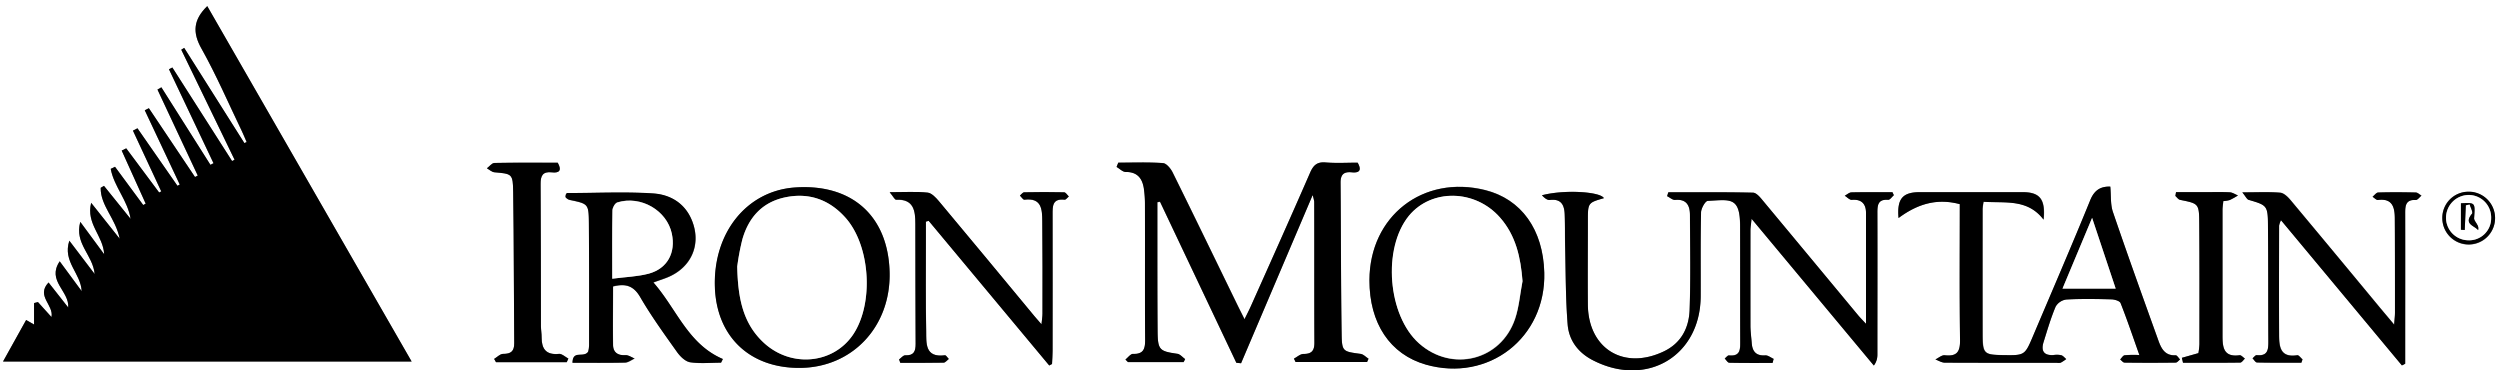 <?xml version="1.0" encoding="UTF-8"?> <svg xmlns="http://www.w3.org/2000/svg" id="Layer_1" data-name="Layer 1" viewBox="0 0 1000 148.07"><rect x="0" y="0" width="1000" height="148.07" fill="#808080" stroke="none"/><defs><style>.cls-1{fill:#fff;}</style></defs><title>iron-mountain-logo2</title><path class="cls-1" d="M1,149Q1,75,1,1H1001q0,74,0,148Zm10.45-20L2.22,145.59H165.64L83.9,3.45c-5.56,5.44-6,10.51-2.28,17.11,5.94,10.56,10.76,21.76,16,32.7.72,1.5,1.34,3,2,4.56l-.91.42L74.68,20.14l-1.17.73,21.32,44-1,.53L69.94,28l-1.35.73L86.38,66.26l-1.24.64-19.62-31-1.56.9L80.09,71.24,79,71.8,60.55,44.31l-1.64.82,14,29.72-.93.49-16-23-1.8.94L65.5,77.57l-.84.45L51.5,60.34l-1.81.89L59.3,82.48l-1,.53L47,67.71l-1.73.83c1.3,7.1,6.87,12.73,7.94,20L42.59,75.34l-1.31.78c-.13,7.16,6,12.26,7.6,20.38L37.47,82.09c-2.12,8.42,4.82,13.12,5.19,20.56L33.12,89.71c-2.42,8.73,5.06,13.19,5.74,20.85L28.74,97.24c-2.77,8.38,4.58,13,4.93,20.17l-8.79-11.93c-5.26,7.83,3.91,11.87,3.41,18.47l-7.87-10c-5.09,5.43,2.18,8.93,1.17,13.82l-5.42-6-1.55.42v8.57Zm484.09,17.13,1.89.14L526.06,79a18.23,18.23,0,0,1,.64,2.59c0,18.82,0,37.64.07,56.47,0,3.18-1.1,4.51-4.37,4.49-1.27,0-2.55,1.2-3.82,1.86l.66,1.35h28.61l.58-1.31c-1.06-.67-2.06-1.78-3.19-1.93-7.08-.91-7.46-.83-7.57-8-.31-20.15-.24-40.3-.43-60.46,0-3.32,1.32-4.49,4.49-4.17,2.84.29,4.17-.67,2.34-3.86-4.2,0-8.53.27-12.82-.09-3.48-.29-4.94,1.2-6.23,4.18-7.77,17.84-15.74,35.59-23.65,53.36-.68,1.53-1.46,3-2.52,5.18-1.29-2.59-2.12-4.21-2.92-5.85-8.6-17.64-17.14-35.31-25.85-52.9-.77-1.55-2.46-3.61-3.85-3.7-5.93-.41-11.91-.18-17.87-.18l-.69,1.72c1.22.72,2.44,2.05,3.66,2,4.64,0,6.64,2.53,7.26,6.63A43.75,43.75,0,0,1,459,83c0,18,0,36,.08,54,0,3.6-.64,5.77-4.84,5.65-1,0-2,1.46-3.05,2.25l1,1h22.28l.61-1.18c-1-.73-2-1.95-3.13-2.12-7.15-1.09-7.81-1.57-7.89-9-.14-13.49-.07-27-.09-40.48q0-5.58,0-11.16l1.06-.19Zm172.78-68.2-.5,1.53c1.07.53,2.2,1.59,3.21,1.5,4.64-.42,5.91,2.31,5.93,6.07.06,12.66.31,25.32-.14,38-.25,7.14-3.36,13.19-10.3,16.51-16,7.65-30.21-1-30.4-18.64-.12-11.16,0-22.32,0-33.48,0-7.31,0-7.31,6.41-9.16-1.3-2.56-15.62-3.56-24.78-1.16.9,1,2.09,2,3.11,1.88,4.67-.59,5.87,2.09,6,5.89.13,4.33.06,8.66.18,13,.27,10.31.22,20.64,1,30.91.52,6.46,4.33,11.38,10.29,14.41,21.45,10.91,42.82-1.86,42.92-25.7,0-11.16-.11-22.32.14-33.48,0-1.65,1.7-4.63,2.72-4.67C693,80.87,697,79.47,697,91.35c.06,15.32,0,30.65.05,46,0,3.19.2,6.23-4.48,5.76-.53-.05-1.15.81-1.72,1.25.6.58,1.19,1.66,1.81,1.67,5.77.13,11.55.08,17.33.08l.43-1.62c-1.12-.49-2.27-1.46-3.35-1.39-3.7.25-5.17-1.59-5.42-4.94-.17-2.32-.5-4.64-.51-7q-.08-19,0-38c0-1.23.23-2.45.45-4.7l48.91,58.7a7.07,7.07,0,0,0,1.42-4.38c0-18.82,0-37.65,0-56.47,0-3.13.06-5.74,4.33-5.45.71,0,1.5-1.19,2.25-1.83L758,77.88c-5.46,0-10.93-.06-16.39.06-.91,0-1.8.88-2.7,1.35,1,.58,2,1.72,2.85,1.64,4-.33,5.64,1.71,5.66,5.23.09,14.56,0,29.13,0,44.36-1.3-1.41-2.31-2.41-3.22-3.5q-19-22.87-38-45.74c-1.1-1.32-2.66-3.19-4-3.22C690.9,77.8,679.61,77.92,668.32,77.92Zm176.8-2.29c-3.24-.05-6.1.83-7.91,5.29-7.39,18.17-15.19,36.18-22.84,54.24-3.37,8-3.38,8-11.9,7.84-7.86-.11-8.31-.45-8.36-8.52-.1-16.65-.06-33.31,0-50a23.13,23.13,0,0,1,.39-2.82c8.62.61,17.55-1.27,24,7.16.8-8.18-1.5-11-8.44-11H769c-7,0-9.23,2.7-8.56,10.35,8.1-6,15.88-7.85,24.49-5.55,0,18-.16,36.18.11,54.3.07,4.76-1.23,6.69-6.1,6.14-1.18-.13-2.51,1.08-3.77,1.68,1.25.44,2.5,1.27,3.76,1.28,15,.09,29.95.06,44.92.06a3.69,3.69,0,0,0,1.48-.05,17.89,17.89,0,0,0,2.18-1.44c-.67-.54-1.26-1.32-2-1.55a8.56,8.56,0,0,0-3-.07c-4,.29-5.16-1.67-4.05-5.22,1.49-4.76,2.89-9.57,4.82-14.15a5.86,5.86,0,0,1,4.29-2.84c6-.33,12-.22,18-.06,1.29,0,3.35.64,3.69,1.51,2.6,6.58,4.86,13.3,7.52,20.77a43.42,43.42,0,0,0-5.9.08c-.67.1-1.2,1.09-1.79,1.68.58.44,1.15,1.25,1.73,1.26q10.24.13,20.48,0c.59,0,1.16-.82,1.75-1.25-.59-.59-1.21-1.71-1.77-1.68-4.34.26-5.8-2.81-6.94-6C858.18,120.06,852,103,846.19,85.86,845.16,82.84,845.47,79.37,845.12,75.63Zm-555.7,70.44.78-1.41c-14-6-18.46-20-27.79-30.62,2.66-1,4.54-1.54,6.32-2.34,8.63-3.89,12.44-12.25,9.62-21-2.51-7.81-8.62-11.79-16.08-12.27-11.42-.74-22.93-.18-34.4-.14-.18,0-.36.46-.54.71,0,.33-.14.8,0,1a3.39,3.39,0,0,0,1.49,1c7.52,1.57,7.71,1.55,7.78,9.17.15,16.33.1,32.66.1,49a12.79,12.79,0,0,1-.38,2.57c-1.82,2.66-6.16-.84-6.27,4.43,7.09,0,14.05.09,21-.08,1.3,0,2.58-1.06,3.86-1.63-1.22-.47-2.46-1.39-3.64-1.33-3.1.17-5-1.07-5-4.1-.15-7.78,0-15.57,0-23.4,4.84-1.21,8.14-.44,10.86,4.25,4.43,7.61,9.63,14.78,14.75,22,1.26,1.77,3.31,3.78,5.24,4.08C281.08,146.51,285.28,146.07,289.42,146.07Zm31.25,2.09c21.24,0,36.82-16.58,36.18-38.52C356.19,87.28,341.66,74.38,319,76c-19.29,1.37-32.75,18.15-32,39.9C287.62,135.56,300.77,148.15,320.66,148.16Zm228.11-35.11c0,17.25,8.25,29.66,22.56,33.73,25.08,7.13,48.07-10.73,47.37-36.81-.47-17.21-9.19-29.36-23.68-33C570.18,70.86,548.85,87.47,548.78,113.05Zm413,34.11,1.34-.73q0-2.73,0-5.45c0-18.32,0-36.63,0-54.95,0-3,.36-5.31,4.24-5.1.72,0,1.51-1.13,2.27-1.74-.77-.43-1.52-1.23-2.3-1.25-5-.11-10-.14-15,0-.78,0-1.52,1.11-2.27,1.7.73.45,1.53,1.37,2.19,1.28,5.89-.75,6.67,3.14,6.71,7.42.11,12.49.08,25,.08,37.46,0,1.39-.17,2.77-.33,5-2.31-2.75-4-4.76-5.69-6.78q-17.85-21.53-35.73-43c-1.09-1.3-2.69-2.89-4.17-3-4.59-.39-9.24-.14-15.16-.14,1.37,1.67,1.83,2.81,2.56,3,7.29,2.17,7.64,2.32,7.72,10,.16,15.48.06,31,.15,46.45,0,3.3-.1,6.14-4.64,5.66-.52-.06-1.13.82-1.7,1.27.6.58,1.19,1.65,1.8,1.67,5.91.13,11.83.08,17.75.08l.45-1.32c-.7-.58-1.5-1.75-2.1-1.66-7,1.11-7.24-3.69-7.27-8.38-.1-14.48-.07-29,0-43.45a9,9,0,0,1,.76-2.19Zm-541.07,0,1.11-.53c.08-1.75.22-3.5.22-5.25,0-18.15,0-36.3,0-54.45,0-3.43-.12-6.57,4.79-6,.52.06,1.14-.85,1.71-1.3-.62-.58-1.23-1.64-1.87-1.65-5.32-.13-10.65-.11-16,0-.57,0-1.13.85-1.7,1.3.61.58,1.29,1.72,1.82,1.65,7-.88,7.08,4,7.13,8.59.14,12.32.09,24.64.08,37,0,1.21-.22,2.41-.4,4.26-1.26-1.45-2-2.3-2.76-3.19q-19.13-23.06-38.3-46.1c-1.2-1.43-2.88-3.23-4.48-3.39-4.58-.46-9.23-.16-15.19-.16,1.41,1.68,2,3,2.6,3,7.09-.31,7.66,4.48,7.68,9.64.06,16,0,32,.11,48,0,3-.74,4.77-4.18,4.6-.78,0-1.62,1.07-2.44,1.65l.49,1.35c5.77,0,11.55.05,17.32-.07.7,0,1.39-1,2.08-1.48C380,144,379.4,143,379,143.11c-8.14,1.06-7.4-5-7.49-9.74-.24-12.15-.1-24.31-.11-36.46q0-3.63,0-7.26l1.11-.32Zm-193-1.31.66-1.46c-1.26-.66-2.59-2-3.77-1.87-5.1.5-7-1.93-6.93-6.63,0-1.49-.27-3-.27-4.48,0-19,0-37.94-.14-56.9,0-3.36.92-5,4.53-4.61,2.87.33,4.11-.71,2.32-3.85-8.38,0-16.85-.07-25.32.1-1,0-2,1.38-3,2.12,1,.56,2,1.51,3,1.6,7.05.62,7.4.56,7.51,7.91.3,20.13.23,40.26.42,60.39,0,3.31-1.34,4.34-4.48,4.35-1.19,0-2.37,1.31-3.56,2l.75,1.32Zm646.07-1.75.46,2c7.63,0,15.25,0,22.88-.07.64,0,1.26-1,1.88-1.6-.71-.47-1.5-1.43-2.13-1.34-6.66.92-6.82-3.52-6.83-8.1q0-25,0-50c0-1.12.2-2.24.32-3.55a11.78,11.78,0,0,0,2.6-.44,33.88,33.88,0,0,0,3.26-1.82c-1.1-.44-2.18-1.2-3.29-1.26-3.32-.17-6.66-.06-10-.06H871.41l-.26,1.52c.63.54,1.18,1.42,1.89,1.56,7.43,1.49,7.6,1.46,7.66,9.31.13,16.16.08,32.32.07,48.48a27.22,27.22,0,0,1-.41,3.52ZM977.93,88.28a10.55,10.55,0,1,0,10.22-10.51A10.18,10.18,0,0,0,977.93,88.28Z" transform="translate(-1 -1)"></path><path d="M11.45,129l3.17,1.83v-8.57l1.55-.42,5.42,6c1-4.89-6.26-8.38-1.17-13.82l7.87,10c.51-6.6-8.67-10.64-3.41-18.47l8.79,11.93c-.35-7.22-7.7-11.79-4.93-20.17l10.12,13.32c-.68-7.66-8.16-12.12-5.74-20.85l9.54,12.93c-.37-7.44-7.31-12.13-5.19-20.56L48.88,96.5c-1.59-8.12-7.72-13.22-7.6-20.38l1.31-.78L53.24,88.55c-1.07-7.28-6.63-12.91-7.94-20L47,67.71,58.28,83l1-.53L49.68,61.23l1.81-.89L64.66,78l.84-.45L54.18,53.25l1.8-.94,16,23,.93-.49-14-29.72,1.64-.82L79,71.8l1.12-.56L64,36.84l1.56-.9,19.62,31,1.24-.64L68.59,28.7,69.94,28,93.83,65.42l1-.53-21.32-44,1.17-.73L98.76,58.23l.91-.42c-.67-1.52-1.29-3.06-2-4.56-5.28-10.94-10.09-22.13-16-32.7C77.91,14,78.34,8.88,83.9,3.45l81.75,142.15H2.22Z" transform="translate(-1 -1)"></path><path d="M495.54,146.11,465,81.66l-1.06.19q0,5.58,0,11.16c0,13.49,0,27,.09,40.48.08,7.48.74,8,7.89,9,1.13.17,2.09,1.39,3.13,2.12l-.61,1.18H452.16l-1-1c1-.79,2.06-2.27,3.05-2.25,4.2.12,4.87-2,4.84-5.65-.13-18,0-36-.08-54a43.75,43.75,0,0,0-.44-6.47c-.62-4.09-2.62-6.66-7.26-6.63-1.21,0-2.44-1.33-3.66-2l.69-1.72c6,0,11.94-.24,17.87.18,1.38.1,3.08,2.16,3.85,3.7,8.7,17.59,17.25,35.26,25.85,52.9.8,1.64,1.63,3.26,2.92,5.85,1.06-2.17,1.84-3.65,2.52-5.18C509.27,105.76,517.23,88,525,70.17c1.3-3,2.75-4.47,6.23-4.18,4.29.36,8.63.09,12.82.09,1.83,3.2.51,4.15-2.34,3.86-3.17-.32-4.52.84-4.49,4.17.19,20.15.12,40.31.43,60.46.11,7.12.49,7,7.57,8,1.13.14,2.13,1.26,3.19,1.93l-.58,1.31H519.23l-.66-1.35c1.28-.66,2.55-1.87,3.82-1.86,3.27,0,4.38-1.3,4.37-4.49-.09-18.82,0-37.64-.07-56.47a18.23,18.23,0,0,0-.64-2.59l-28.63,67.26Z" transform="translate(-1 -1)"></path><path d="M668.32,77.92c11.29,0,22.58-.11,33.86.15,1.38,0,2.93,1.9,4,3.22q19,22.82,38,45.74c.91,1.09,1.92,2.09,3.22,3.5,0-15.23,0-29.79,0-44.36,0-3.52-1.7-5.56-5.66-5.23-.9.08-1.9-1.06-2.85-1.64.9-.47,1.79-1.33,2.7-1.35,5.46-.13,10.93-.06,16.39-.06l.57,1.21c-.75.64-1.55,1.88-2.25,1.83-4.28-.29-4.34,2.31-4.33,5.45.07,18.82,0,37.65,0,56.47a7.07,7.07,0,0,1-1.42,4.38l-48.91-58.7c-.22,2.25-.45,3.47-.45,4.7q0,19,0,38c0,2.32.33,4.64.51,7,.25,3.35,1.72,5.19,5.42,4.94,1.08-.07,2.23.9,3.35,1.39l-.43,1.62c-5.78,0-11.55.05-17.33-.08-.62,0-1.21-1.09-1.81-1.67.58-.44,1.2-1.31,1.72-1.25,4.67.47,4.49-2.57,4.48-5.76-.06-15.32,0-30.65-.05-46,0-11.88-4.07-10.48-12.91-10.07-1,0-2.69,3-2.72,4.67-.24,11.16-.09,22.32-.14,33.48-.1,23.84-21.47,36.61-42.92,25.7-6-3-9.77-7.95-10.29-14.41-.83-10.26-.78-20.6-1-30.91-.11-4.33,0-8.66-.18-13-.11-3.79-1.31-6.48-6-5.89-1,.13-2.21-.93-3.11-1.88,9.16-2.4,23.48-1.4,24.78,1.16-6.41,1.84-6.41,1.84-6.41,9.16,0,11.16-.09,22.32,0,33.48.19,17.62,14.41,26.29,30.4,18.64,6.94-3.32,10-9.37,10.3-16.51.44-12.64.2-25.31.14-38,0-3.76-1.29-6.5-5.93-6.07-1,.09-2.14-1-3.21-1.5Z" transform="translate(-1 -1)"></path><path d="M845.12,75.63c.35,3.74,0,7.22,1.08,10.24,5.85,17.15,12,34.2,18.11,51.25,1.14,3.18,2.59,6.25,6.94,6,.55,0,1.18,1.09,1.77,1.68-.58.44-1.16,1.25-1.75,1.25q-10.24.13-20.48,0c-.58,0-1.15-.82-1.73-1.26.59-.59,1.13-1.57,1.79-1.68a43.42,43.42,0,0,1,5.9-.08c-2.65-7.47-4.91-14.18-7.52-20.77-.35-.88-2.41-1.48-3.69-1.51-6-.16-12-.26-18,.06a5.86,5.86,0,0,0-4.29,2.84c-1.93,4.58-3.33,9.39-4.82,14.15-1.11,3.56.06,5.51,4.05,5.22a8.56,8.56,0,0,1,3,.07c.76.23,1.35,1,2,1.55a17.89,17.89,0,0,1-2.18,1.44,3.69,3.69,0,0,1-1.48.05c-15,0-29.95,0-44.92-.06-1.26,0-2.51-.83-3.76-1.28,1.26-.6,2.59-1.81,3.77-1.68,4.87.55,6.17-1.38,6.1-6.14-.26-18.13-.11-36.26-.11-54.3-8.61-2.3-16.39-.49-24.49,5.55-.67-7.65,1.56-10.35,8.56-10.35h41c6.94,0,9.24,2.8,8.44,11-6.41-8.43-15.35-6.55-24-7.16a23.13,23.13,0,0,0-.39,2.82c0,16.65,0,33.31,0,50,0,8.07.49,8.4,8.36,8.52,8.53.12,8.53.12,11.9-7.84,7.65-18.07,15.45-36.07,22.84-54.24C839,76.46,841.88,75.58,845.12,75.63ZM826,116.44h21.27l-9.43-28.29Z" transform="translate(-1 -1)"></path><path d="M289.42,146.07c-4.13,0-8.34.44-12.37-.19-1.93-.3-4-2.32-5.24-4.08-5.12-7.19-10.32-14.36-14.75-22-2.73-4.69-6-5.46-10.86-4.25,0,7.83-.1,15.62,0,23.4.06,3,1.93,4.27,5,4.1,1.19-.06,2.43.86,3.64,1.33-1.29.57-2.56,1.6-3.86,1.63-7,.16-13.92.08-21,.08.1-5.27,4.45-1.77,6.27-4.43a12.79,12.79,0,0,0,.38-2.57c0-16.33.06-32.67-.1-49-.07-7.62-.26-7.6-7.78-9.17a3.39,3.39,0,0,1-1.49-1c-.16-.17,0-.63,0-1,.18-.25.36-.71.54-.71,11.47,0,23-.6,34.4.14,7.47.48,13.57,4.46,16.08,12.27,2.82,8.77-1,17.13-9.62,21-1.78.8-3.66,1.37-6.32,2.34,9.33,10.61,13.78,24.63,27.79,30.62ZM245.9,112.49c5.35-.72,10.18-.83,14.7-2.09,7.42-2.06,10.73-8.39,9.11-16-2-9.26-12.37-15.32-21.74-12.47-.93.28-2,2.1-2,3.22C245.83,93.84,245.9,102.49,245.9,112.49Z" transform="translate(-1 -1)"></path><path d="M320.66,148.16c-19.89,0-33-12.6-33.72-32.27-.74-21.75,12.71-38.53,32-39.9,22.71-1.61,37.24,11.29,37.89,33.65C357.49,131.59,341.9,148.18,320.66,148.16Zm-24.77-40.52c.27,12.82,2.36,22.75,10.51,30.36,10.92,10.19,27.86,8.65,35.81-3.15,8.39-12.45,7-35.67-3.11-46.86-6.5-7.23-14.71-10.09-24.32-8-9,2-14.33,8.07-16.81,16.62A94.75,94.75,0,0,0,295.89,107.64Z" transform="translate(-1 -1)"></path><path d="M548.78,113.05c.07-25.58,21.4-42.2,46.25-36,14.49,3.6,23.22,15.74,23.68,33,.71,26.07-22.28,43.94-47.37,36.81C557,142.72,548.73,130.31,548.78,113.05Zm61.27.46C609.29,104,607.36,95.22,601,88c-9.95-11.32-27.47-11.56-36.41-.56-10.6,13-8.46,39.82,4.08,51,13.16,11.69,32.75,6.82,38.4-9.8C608.68,123.76,609.08,118.54,610,113.52Z" transform="translate(-1 -1)"></path><path d="M961.76,147.17,913.38,89.09a9,9,0,0,0-.76,2.19c0,14.48-.05,29,0,43.45,0,4.7.26,9.49,7.27,8.38.6-.09,1.39,1.08,2.1,1.66l-.45,1.32c-5.92,0-11.84.05-17.75-.08-.61,0-1.2-1.09-1.8-1.67.57-.44,1.18-1.32,1.7-1.27,4.54.48,4.66-2.35,4.64-5.66-.09-15.48,0-31-.15-46.45-.08-7.73-.43-7.88-7.72-10-.73-.22-1.19-1.36-2.56-3,5.93,0,10.57-.25,15.16.14,1.48.13,3.08,1.71,4.17,3q17.94,21.45,35.73,43c1.68,2,3.38,4,5.69,6.78.15-2.26.33-3.65.33-5,0-12.49,0-25-.08-37.46,0-4.29-.81-8.18-6.71-7.42-.67.09-1.46-.83-2.19-1.28.76-.59,1.5-1.68,2.27-1.7,5-.16,10-.13,15,0,.78,0,1.53.81,2.3,1.25-.76.61-1.55,1.78-2.27,1.74-3.88-.21-4.25,2.05-4.24,5.1.06,18.31,0,36.63,0,54.95q0,2.73,0,5.45Z" transform="translate(-1 -1)"></path><path d="M420.69,147.2,372.46,89.33l-1.11.32q0,3.63,0,7.26c0,12.16-.12,24.31.11,36.46.09,4.77-.65,10.8,7.49,9.74.45-.06,1,.94,1.57,1.45-.69.52-1.38,1.46-2.08,1.48-5.77.12-11.54.07-17.32.07l-.49-1.35c.81-.58,1.65-1.69,2.44-1.65,3.44.16,4.2-1.56,4.18-4.6-.11-16-.06-32-.11-48,0-5.16-.59-10-7.68-9.64-.56,0-1.19-1.32-2.6-3,6,0,10.61-.3,15.19.16,1.6.16,3.29,2,4.48,3.39q19.23,23,38.3,46.1c.73.88,1.5,1.73,2.76,3.19.18-1.85.4-3.05.4-4.26,0-12.32.06-24.64-.08-37-.05-4.59-.17-9.47-7.13-8.59-.53.07-1.21-1.07-1.82-1.65.57-.45,1.12-1.29,1.7-1.3,5.33-.11,10.66-.13,16,0,.64,0,1.24,1.08,1.87,1.65-.57.46-1.19,1.36-1.71,1.3-4.91-.54-4.8,2.6-4.79,6,.06,18.15,0,36.3,0,54.45,0,1.75-.14,3.5-.22,5.25Z" transform="translate(-1 -1)"></path><path d="M227.68,145.89H199.4l-.75-1.32c1.19-.71,2.37-2,3.56-2,3.14,0,4.51-1,4.48-4.35-.19-20.13-.13-40.26-.42-60.39-.11-7.35-.45-7.29-7.51-7.91-1-.09-2-1-3-1.6,1-.74,2-2.1,3-2.12,8.47-.17,16.94-.1,25.32-.1,1.79,3.14.56,4.18-2.32,3.85-3.61-.41-4.55,1.25-4.53,4.61.13,19,.1,37.94.14,56.9,0,1.49.29,3,.27,4.48,0,4.7,1.83,7.13,6.93,6.63,1.18-.12,2.51,1.21,3.77,1.87Z" transform="translate(-1 -1)"></path><path d="M873.75,144.13l6.61-1.88a27.22,27.22,0,0,0,.41-3.52c0-16.16.06-32.32-.07-48.48-.06-7.85-.23-7.81-7.66-9.31-.71-.14-1.26-1-1.89-1.56l.26-1.52h11.48c3.33,0,6.67-.11,10,.06,1.12.06,2.19.82,3.29,1.26A33.88,33.88,0,0,1,892.91,81a11.78,11.78,0,0,1-2.6.44c-.12,1.31-.32,2.43-.32,3.55q0,25,0,50c0,4.58.17,9,6.83,8.1.64-.09,1.42.87,2.13,1.34-.63.56-1.25,1.59-1.88,1.6-7.62.11-15.25.07-22.88.07Z" transform="translate(-1 -1)"></path><path d="M977.93,88.28a10.55,10.55,0,0,1,21.1-.14,10.55,10.55,0,0,1-21.1.14Zm19.53,0a9,9,0,0,0-8.9-9.31,9.12,9.12,0,0,0-9.15,9.13,9,9,0,0,0,8.73,9A8.81,8.81,0,0,0,997.46,88.29Z" transform="translate(-1 -1)"></path><path class="cls-1" d="M826,116.44l11.84-28.29,9.43,28.29Z" transform="translate(-1 -1)"></path><path class="cls-1" d="M245.9,112.49c0-10-.07-18.65.09-27.3,0-1.12,1-2.94,2-3.22,9.37-2.85,19.75,3.21,21.74,12.47,1.63,7.57-1.69,13.9-9.11,16C256.08,111.66,251.25,111.78,245.9,112.49Z" transform="translate(-1 -1)"></path><path class="cls-1" d="M295.89,107.64a94.75,94.75,0,0,1,2.09-11C300.47,88.07,305.77,82,314.8,80c9.61-2.11,17.81.76,24.32,8,10.06,11.18,11.5,34.41,3.11,46.86-8,11.8-24.89,13.34-35.81,3.15C298.26,130.39,296.17,120.46,295.89,107.64Z" transform="translate(-1 -1)"></path><path class="cls-1" d="M610,113.52c-1,5-1.37,10.24-3,15-5.65,16.62-25.24,21.5-38.4,9.8-12.54-11.14-14.69-37.94-4.08-51C573.51,76.4,591,76.64,601,88,607.36,95.22,609.29,104,610,113.52Z" transform="translate(-1 -1)"></path><path class="cls-1" d="M997.46,88.29a8.81,8.81,0,0,1-9.32,8.82,9,9,0,0,1-8.73-9A9.12,9.12,0,0,1,988.56,79,9,9,0,0,1,997.46,88.29Zm-12.09,4.6,1.53.06.43-9.84,1.54-.4c.35,1.29,1.42,3.18.93,3.78-3.44,4.18.95,4.71,2.45,6.55a2.71,2.71,0,0,0-.38-2.21c-.44-.87-1.29-1.77-1.22-2.6.45-6.22.51-6.22-5.27-5.92Z" transform="translate(-1 -1)"></path><path d="M985.37,92.89V82.32c5.78-.3,5.72-.31,5.27,5.92-.06.83.79,1.73,1.22,2.6a2.71,2.71,0,0,1,.38,2.21c-1.5-1.84-5.89-2.37-2.45-6.55.49-.6-.58-2.49-.93-3.78l-1.54.4L986.89,93Z" transform="translate(-1 -1)"></path></svg> 